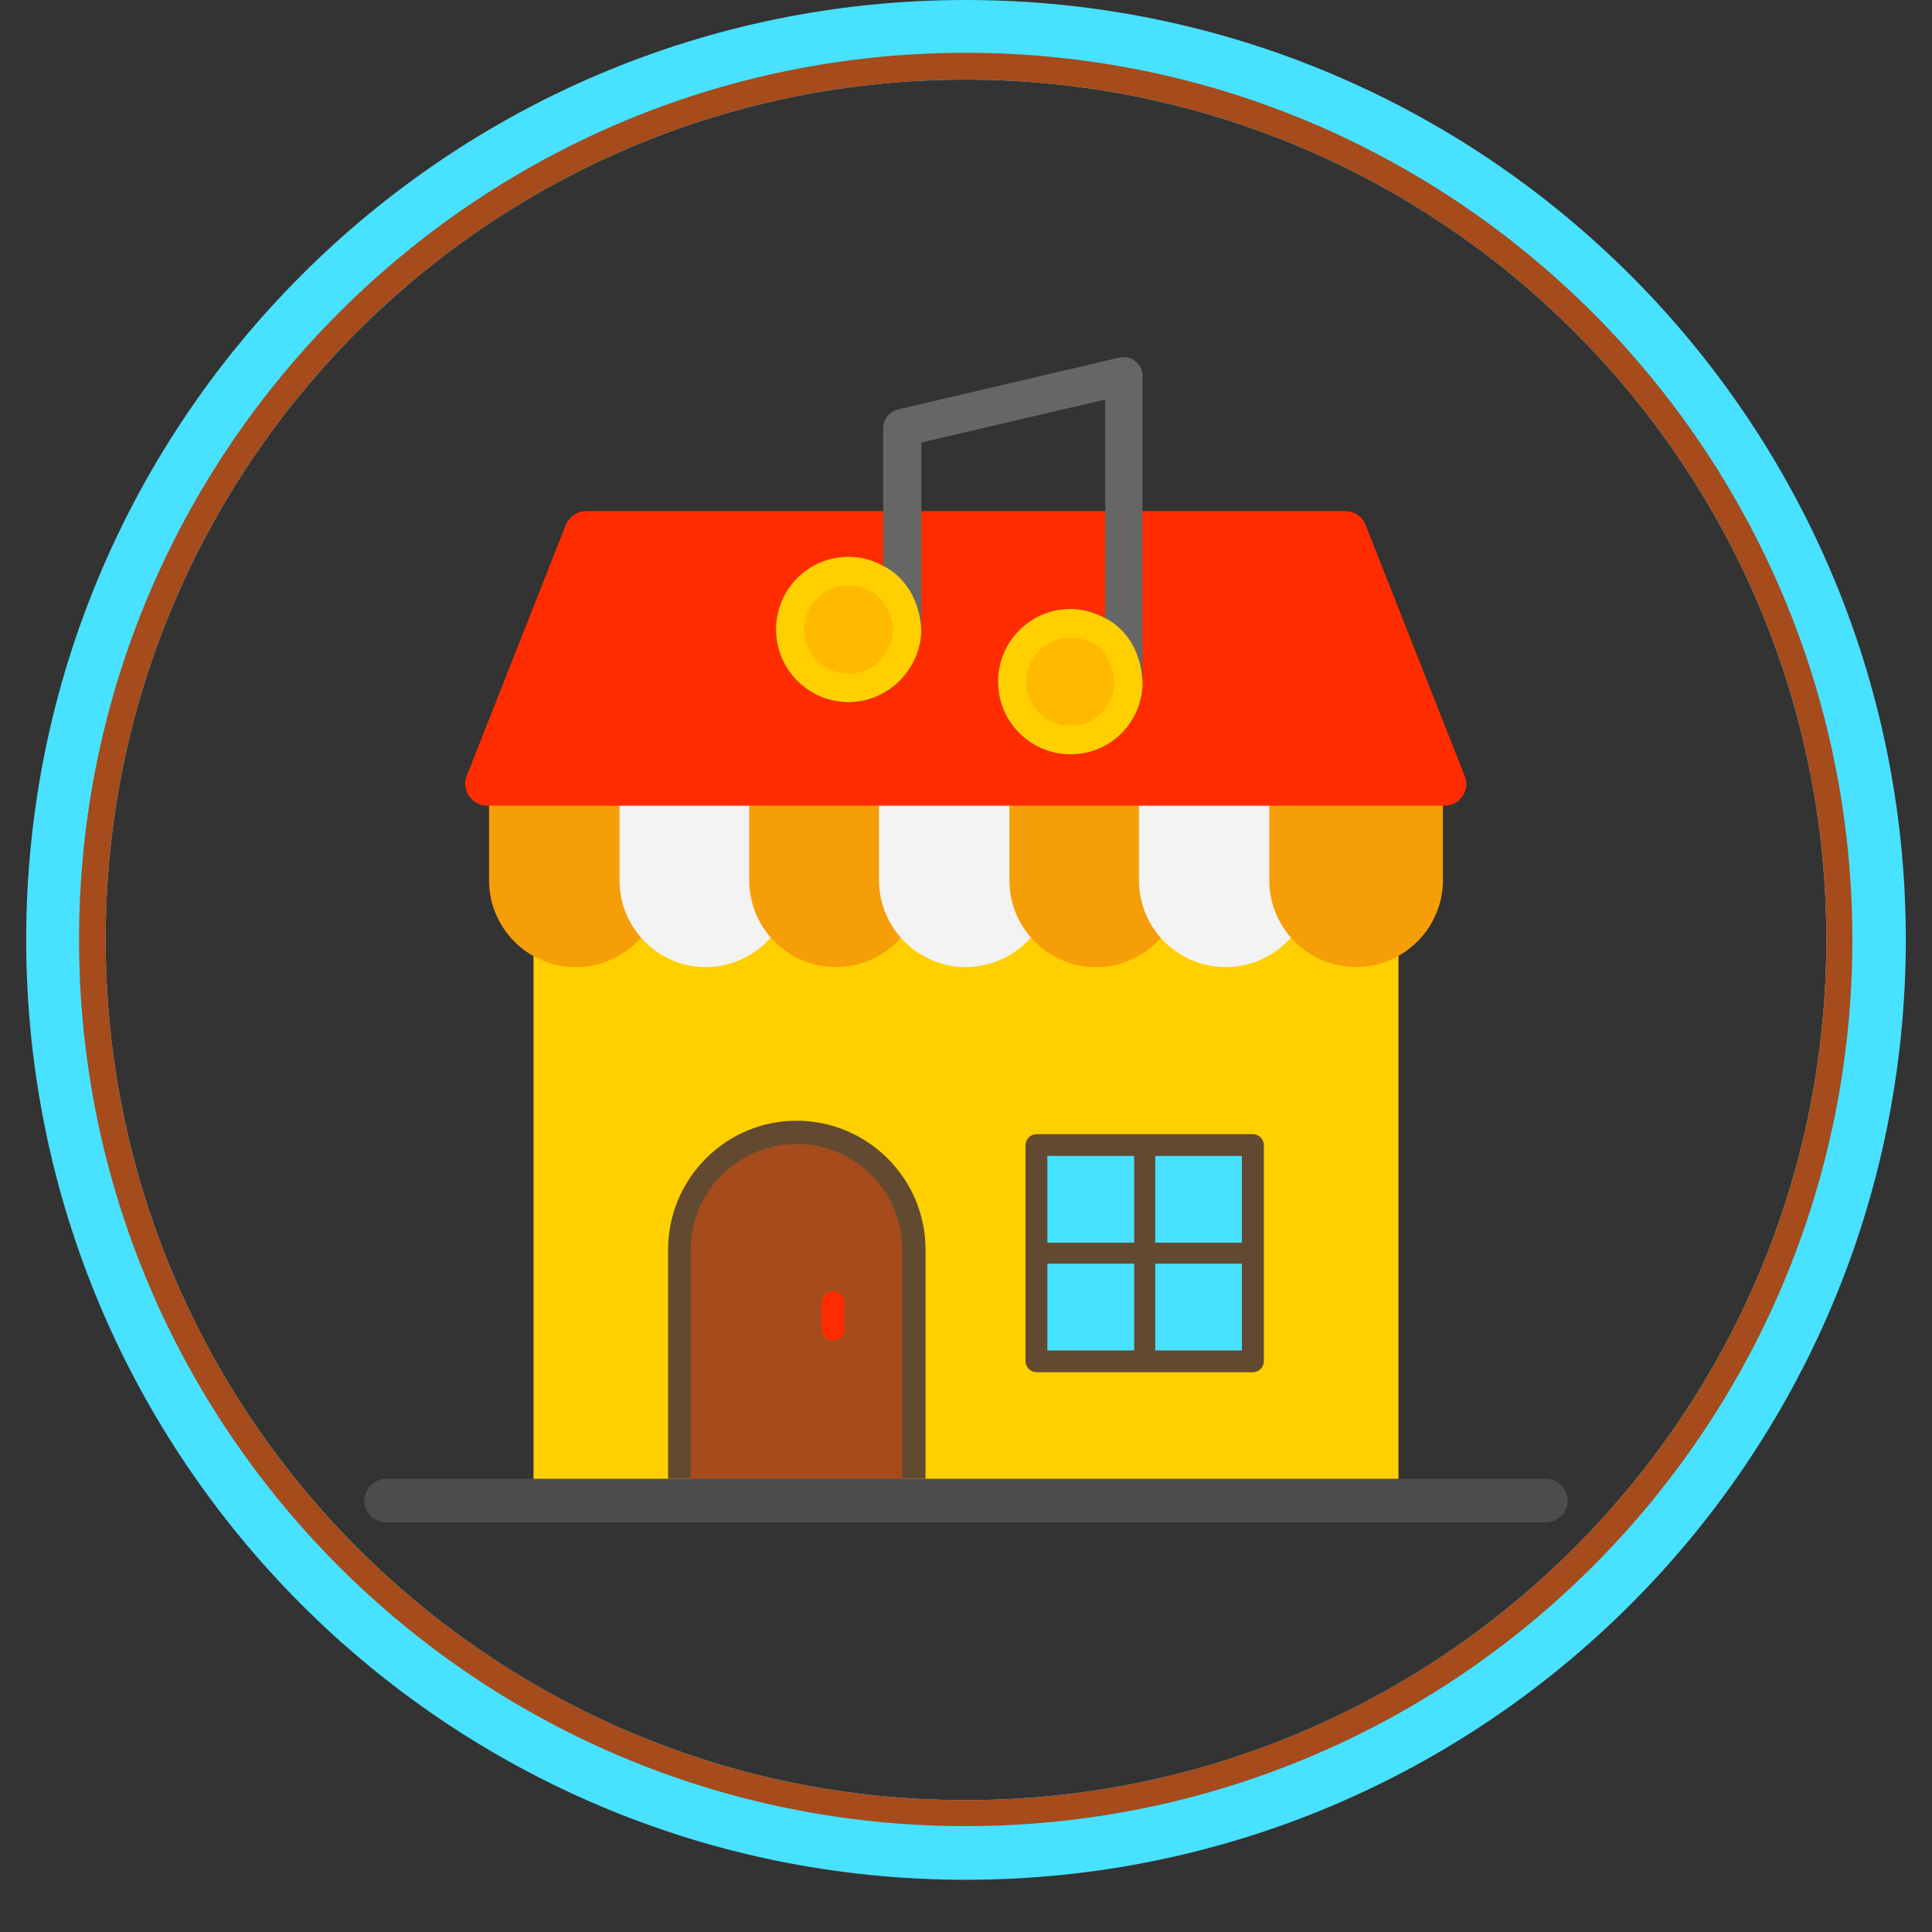 <?xml version="1.0" encoding="UTF-8"?>
<svg xmlns="http://www.w3.org/2000/svg" xmlns:xlink="http://www.w3.org/1999/xlink" width="48" zoomAndPan="magnify" viewBox="0 0 36 36" height="48" preserveAspectRatio="xMidYMid meet" version="1.0">
  <rect x="0" y="0" width="36" height="36" fill="#333333" stroke="none"/>
  <defs>
    <clipPath id="4bc8b0b56e">
      <path d="M 0.488 0 L 35.512 0 L 35.512 35.027 L 0.488 35.027 Z M 0.488 0 " clip-rule="nonzero"></path>
    </clipPath>
  </defs>
  <path fill="#ffcf00" d="M 9.941 27.672 L 9.941 17.258 C 10.18 17.363 10.453 17.414 10.73 17.414 C 11.191 17.414 11.609 17.27 11.938 17.008 C 12.281 17.27 12.699 17.414 13.148 17.414 C 13.605 17.414 14.027 17.27 14.367 17.008 C 14.695 17.27 15.117 17.414 15.578 17.414 C 16.023 17.414 16.445 17.27 16.785 17.008 C 17.125 17.27 17.547 17.414 17.992 17.414 C 18.453 17.414 18.875 17.27 19.215 17.008 C 19.543 17.27 19.965 17.414 20.422 17.414 C 20.871 17.414 21.289 17.27 21.633 17.008 C 21.973 17.27 22.395 17.414 22.84 17.414 C 23.301 17.414 23.719 17.27 24.047 17.008 C 24.391 17.27 24.809 17.414 25.27 17.414 C 25.547 17.414 25.82 17.363 26.059 17.258 L 26.059 27.672 C 15.828 27.672 14.922 27.672 9.941 27.672 Z M 9.941 27.672 " fill-opacity="1" fill-rule="evenodd"></path>
  <path fill="#624a31" d="M 23.34 25.57 C 23.457 25.57 23.551 25.48 23.551 25.359 L 23.551 21.344 C 23.551 21.223 23.457 21.133 23.34 21.133 L 19.32 21.133 C 19.203 21.133 19.109 21.223 19.109 21.344 L 19.109 25.359 C 19.109 25.48 19.203 25.57 19.32 25.57 Z M 23.34 25.57 " fill-opacity="1" fill-rule="evenodd"></path>
  <path fill="#48e1ff" d="M 21.527 23.547 L 23.141 23.547 L 23.141 25.164 L 21.527 25.164 Z M 21.527 23.547 " fill-opacity="1" fill-rule="evenodd"></path>
  <path fill="#48e1ff" d="M 21.527 21.539 L 23.141 21.539 L 23.141 23.156 L 21.527 23.156 Z M 21.527 21.539 " fill-opacity="1" fill-rule="evenodd"></path>
  <path fill="#48e1ff" d="M 19.516 21.539 L 21.133 21.539 L 21.133 23.156 L 19.516 23.156 Z M 19.516 21.539 " fill-opacity="1" fill-rule="evenodd"></path>
  <path fill="#48e1ff" d="M 19.516 23.547 L 21.133 23.547 L 21.133 25.164 L 19.516 25.164 Z M 19.516 23.547 " fill-opacity="1" fill-rule="evenodd"></path>
  <path fill="#624a31" d="M 12.449 23.285 L 12.449 27.555 C 12.594 27.555 17.102 27.555 17.246 27.555 L 17.246 23.285 C 17.246 21.961 16.168 20.883 14.84 20.883 C 13.527 20.883 12.449 21.961 12.449 23.285 Z M 12.449 23.285 " fill-opacity="1" fill-rule="evenodd"></path>
  <path fill="#a64b1c" d="M 16.812 27.672 L 12.871 27.672 L 12.871 23.285 C 12.871 22.195 13.766 21.316 14.84 21.316 C 15.93 21.316 16.812 22.195 16.812 23.285 Z M 16.812 27.672 " fill-opacity="1" fill-rule="evenodd"></path>
  <path fill="#ff2c00" d="M 15.523 24.98 C 15.641 24.98 15.734 24.887 15.734 24.77 L 15.734 24.27 C 15.734 24.164 15.641 24.062 15.523 24.062 C 15.406 24.062 15.312 24.164 15.312 24.27 L 15.312 24.77 C 15.312 24.887 15.406 24.98 15.523 24.98 Z M 15.523 24.98 " fill-opacity="1" fill-rule="evenodd"></path>
  <path fill="#4d4d4d" d="M 28.801 28.367 L 7.199 28.367 C 6.973 28.367 6.789 28.184 6.789 27.961 C 6.789 27.738 6.973 27.555 7.199 27.555 L 28.801 27.555 C 29.027 27.555 29.211 27.738 29.211 27.961 C 29.211 28.184 29.027 28.367 28.801 28.367 Z M 28.801 28.367 " fill-opacity="1" fill-rule="evenodd"></path>
  <path fill="#f69e07" d="M 10.73 18.02 C 9.836 18.02 9.113 17.297 9.113 16.402 L 9.113 14.75 L 12.348 14.75 L 12.348 16.402 C 12.348 17.297 11.625 18.02 10.73 18.02 Z M 10.73 18.02 " fill-opacity="1" fill-rule="evenodd"></path>
  <path fill="#f3f3f3" d="M 13.148 18.02 C 12.266 18.02 11.543 17.297 11.543 16.402 L 11.543 14.75 L 14.762 14.75 L 14.762 16.402 C 14.762 17.297 14.039 18.02 13.148 18.02 Z M 13.148 18.02 " fill-opacity="1" fill-rule="evenodd"></path>
  <path fill="#f69e07" d="M 15.578 18.02 C 14.684 18.02 13.961 17.297 13.961 16.402 L 13.961 14.75 L 17.191 14.75 L 17.191 16.402 C 17.191 17.297 16.469 18.02 15.578 18.02 Z M 15.578 18.02 " fill-opacity="1" fill-rule="evenodd"></path>
  <path fill="#f3f3f3" d="M 17.992 18.02 C 17.113 18.02 16.379 17.297 16.379 16.402 L 16.379 14.75 L 19.609 14.75 L 19.609 16.402 C 19.609 17.297 18.887 18.02 17.992 18.02 Z M 17.992 18.02 " fill-opacity="1" fill-rule="evenodd"></path>
  <path fill="#f69e07" d="M 20.422 18.02 C 19.531 18.02 18.809 17.297 18.809 16.402 L 18.809 14.75 L 22.039 14.75 L 22.039 16.402 C 22.039 17.297 21.316 18.02 20.422 18.02 Z M 20.422 18.02 " fill-opacity="1" fill-rule="evenodd"></path>
  <path fill="#f3f3f3" d="M 22.84 18.02 C 21.945 18.02 21.223 17.297 21.223 16.402 L 21.223 14.75 L 24.457 14.75 L 24.457 16.402 C 24.457 17.297 23.734 18.02 22.84 18.02 Z M 22.84 18.02 " fill-opacity="1" fill-rule="evenodd"></path>
  <path fill="#f69e07" d="M 25.27 18.02 C 24.375 18.02 23.652 17.297 23.652 16.402 L 23.652 14.75 L 26.887 14.75 L 26.887 16.402 C 26.887 17.297 26.148 18.02 25.27 18.02 Z M 25.27 18.02 " fill-opacity="1" fill-rule="evenodd"></path>
  <path fill="#ff2c00" d="M 26.926 15.012 L 9.074 15.012 C 8.945 15.012 8.812 14.945 8.734 14.828 C 8.668 14.723 8.641 14.578 8.695 14.461 L 10.547 9.77 C 10.613 9.625 10.758 9.523 10.926 9.523 C 12.609 9.523 22.273 9.523 25.074 9.523 C 25.23 9.523 25.387 9.625 25.441 9.77 L 27.293 14.461 C 27.344 14.578 27.332 14.723 27.254 14.828 C 27.188 14.945 27.055 15.012 26.926 15.012 Z M 26.926 15.012 " fill-opacity="1" fill-rule="evenodd"></path>
  <path fill="#666666" d="M 20.594 11.52 L 20.594 7.445 L 17.168 8.246 L 17.168 11.742 C 17.152 12.488 16.547 13.082 15.812 13.082 C 15.066 13.082 14.461 12.477 14.461 11.742 C 14.461 10.992 15.066 10.387 15.812 10.387 C 16.051 10.387 16.273 10.441 16.457 10.559 L 16.457 7.973 C 16.457 7.812 16.574 7.672 16.734 7.629 L 20.871 6.66 C 20.977 6.645 21.078 6.66 21.16 6.738 C 21.25 6.805 21.289 6.895 21.289 7 L 21.289 12.715 C 21.289 13.461 20.688 14.055 19.949 14.055 C 19.203 14.055 18.598 13.449 18.598 12.699 C 18.598 11.953 19.203 11.348 19.949 11.348 C 20.172 11.348 20.398 11.414 20.594 11.52 Z M 20.594 11.52 " fill-opacity="1" fill-rule="evenodd"></path>
  <path fill="#ffcf00" d="M 19.949 14.055 C 20.688 14.055 21.289 13.461 21.289 12.715 C 21.25 11.793 20.594 11.52 20.594 11.52 C 20.398 11.414 20.172 11.348 19.949 11.348 C 19.203 11.348 18.598 11.953 18.598 12.699 C 18.598 13.449 19.203 14.055 19.949 14.055 Z M 19.949 14.055 " fill-opacity="1" fill-rule="evenodd"></path>
  <path fill="#ffba00" d="M 19.949 13.527 C 20.398 13.527 20.766 13.16 20.766 12.715 C 20.738 12.148 20.344 11.977 20.344 11.977 C 20.227 11.91 20.082 11.887 19.949 11.887 C 19.492 11.887 19.121 12.254 19.121 12.699 C 19.121 13.16 19.492 13.527 19.949 13.527 Z M 19.949 13.527 " fill-opacity="1" fill-rule="evenodd"></path>
  <path fill="#ffcf00" d="M 15.812 13.082 C 16.547 13.082 17.152 12.477 17.168 11.742 C 17.113 10.809 16.457 10.547 16.457 10.547 C 16.273 10.441 16.051 10.375 15.812 10.375 C 15.066 10.375 14.461 10.98 14.461 11.727 C 14.461 12.477 15.066 13.082 15.812 13.082 Z M 15.812 13.082 " fill-opacity="1" fill-rule="evenodd"></path>
  <path fill="#ffba00" d="M 15.812 12.555 C 16.262 12.555 16.629 12.188 16.641 11.742 C 16.613 11.176 16.207 11.008 16.207 11.008 C 16.09 10.941 15.957 10.902 15.812 10.902 C 15.367 10.902 14.984 11.27 14.984 11.727 C 14.984 12.188 15.367 12.555 15.812 12.555 Z M 15.812 12.555 " fill-opacity="1" fill-rule="evenodd"></path>
  <g clip-path="url(#4bc8b0b56e)">
    <path fill="#48e1ff" d="M 17.992 0 C 27.672 0 35.512 7.84 35.512 17.508 C 35.512 27.188 27.672 35.027 17.992 35.027 C 8.328 35.027 0.488 27.188 0.488 17.508 C 0.488 7.84 8.328 0 17.992 0 Z M 17.992 1.484 C 26.844 1.484 34.031 8.656 34.031 17.508 C 34.031 26.359 26.844 33.543 17.992 33.543 C 9.141 33.543 1.969 26.359 1.969 17.508 C 1.969 8.656 9.141 1.484 17.992 1.484 Z M 17.992 1.484 " fill-opacity="1" fill-rule="evenodd"></path>
  </g>
  <path fill="#a64b1c" d="M 17.992 0.984 C 27.121 0.984 34.516 8.391 34.516 17.508 C 34.516 26.633 27.121 34.027 17.992 34.027 C 8.879 34.027 1.473 26.633 1.473 17.508 C 1.473 8.391 8.879 0.984 17.992 0.984 Z M 17.992 1.484 C 26.844 1.484 34.031 8.656 34.031 17.508 C 34.031 26.359 26.844 33.543 17.992 33.543 C 9.141 33.543 1.969 26.359 1.969 17.508 C 1.969 8.656 9.141 1.484 17.992 1.484 Z M 17.992 1.484 " fill-opacity="1" fill-rule="evenodd"></path>
</svg>
